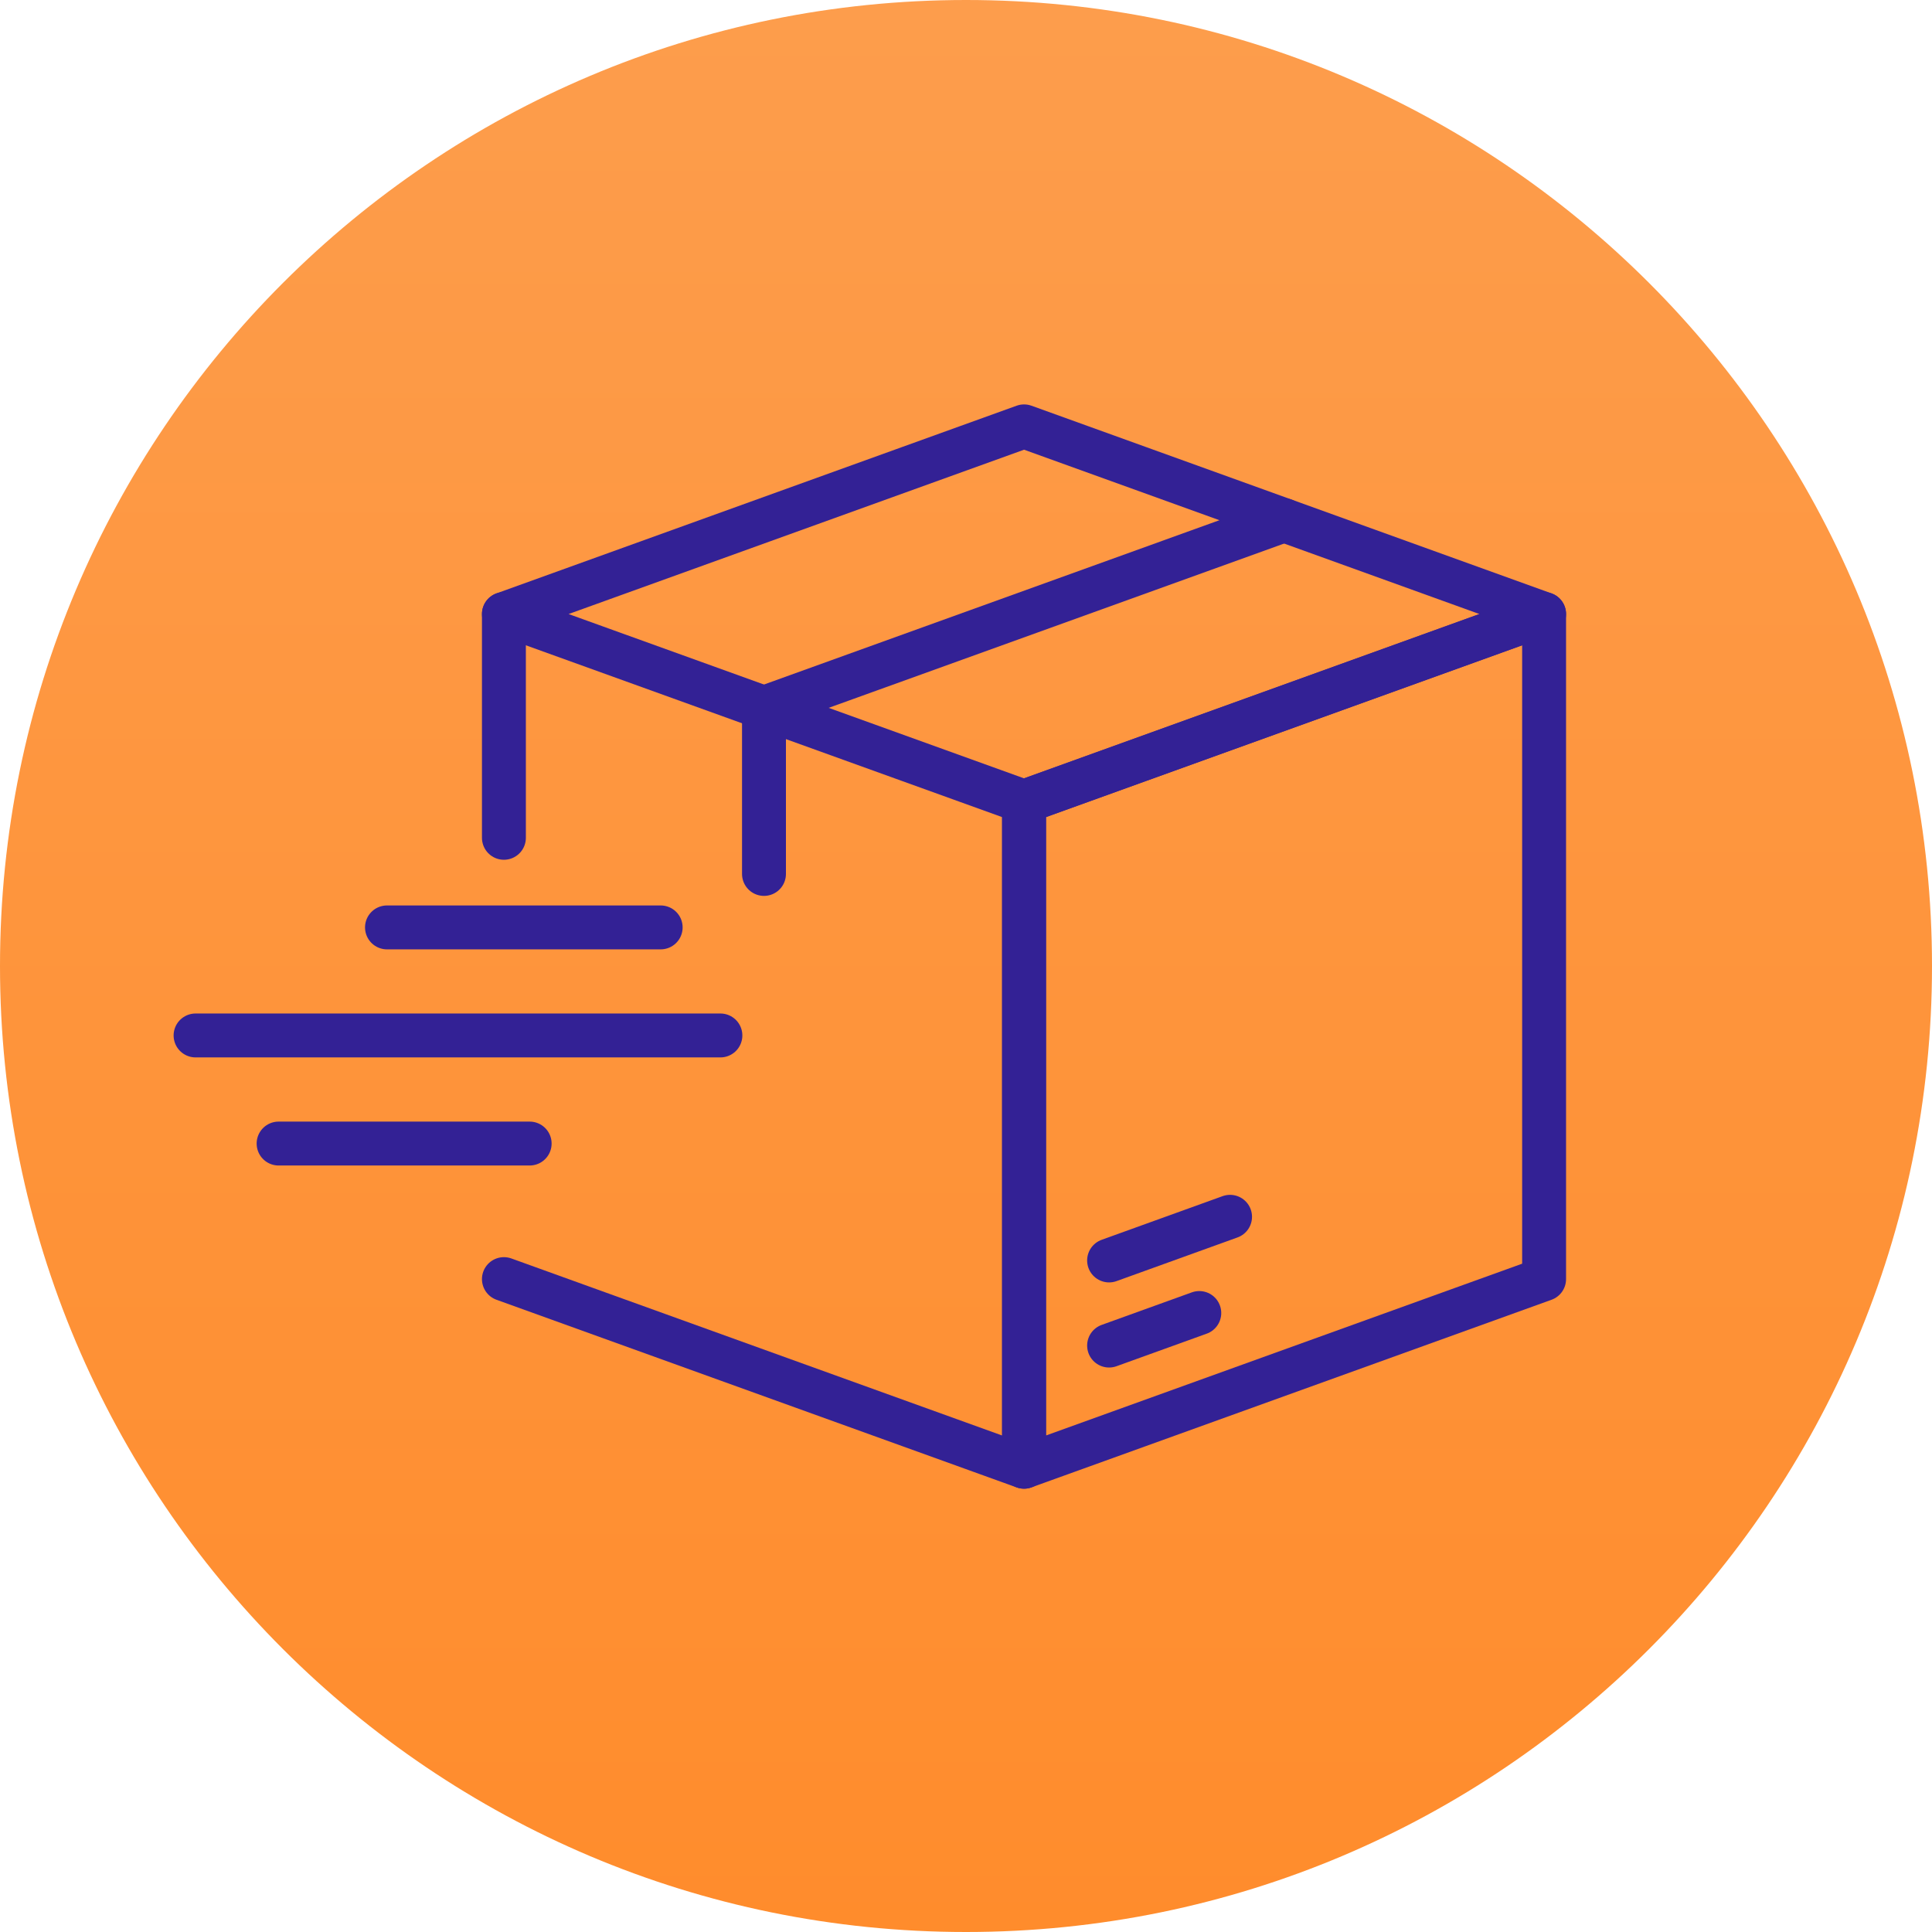 <svg width="80" height="80" viewBox="0 0 80 80" fill="none" xmlns="http://www.w3.org/2000/svg">
<path d="M40 80C62.091 80 80 62.091 80 40C80 17.909 62.091 0 40 0C17.909 0 0 17.909 0 40C0 62.091 17.909 80 40 80Z" fill="url(#paint0_linear_63_135)"/>
<path d="M21.932 47.352H11.536" stroke="#332195" stroke-width="1.818" stroke-linecap="round" stroke-linejoin="round"/>
<path d="M16.024 38.402H27.357" stroke="#332195" stroke-width="1.818" stroke-linecap="round" stroke-linejoin="round"/>
<path d="M8.098 42.876H29.83" stroke="#332195" stroke-width="1.818" stroke-linecap="round" stroke-linejoin="round"/>
<path d="M20.866 34.692V25.426" stroke="#332195" stroke-width="1.818" stroke-linecap="round" stroke-linejoin="round"/>
<path d="M42.404 33.196V60.735L20.866 52.965" stroke="#332195" stroke-width="1.818" stroke-linecap="round" stroke-linejoin="round"/>
<path d="M63.938 52.965L42.404 60.734V33.195L63.938 25.426V52.965Z" stroke="#332195" stroke-width="1.818" stroke-linecap="round" stroke-linejoin="round"/>
<path d="M20.866 25.426L42.404 17.655L63.938 25.426L42.404 33.196L20.866 25.426Z" stroke="#332195" stroke-width="1.818" stroke-linecap="round" stroke-linejoin="round"/>
<path d="M53.172 21.541L31.635 29.311V36.188" stroke="#332195" stroke-width="1.818" stroke-linecap="round" stroke-linejoin="round"/>
<path d="M45.925 52.193L50.934 50.385" stroke="#332195" stroke-width="1.818" stroke-linecap="round" stroke-linejoin="round"/>
<path d="M49.66 54.369L45.925 55.717" stroke="#332195" stroke-width="1.818" stroke-linecap="round" stroke-linejoin="round"/>
<defs>
<linearGradient id="paint0_linear_63_135" x1="40" y1="0" x2="40" y2="80" gradientUnits="userSpaceOnUse">
<stop stop-color="#FD9D4C"/>
<stop offset="1" stop-color="#FF8C2C"/>
</linearGradient>
</defs>
</svg>
